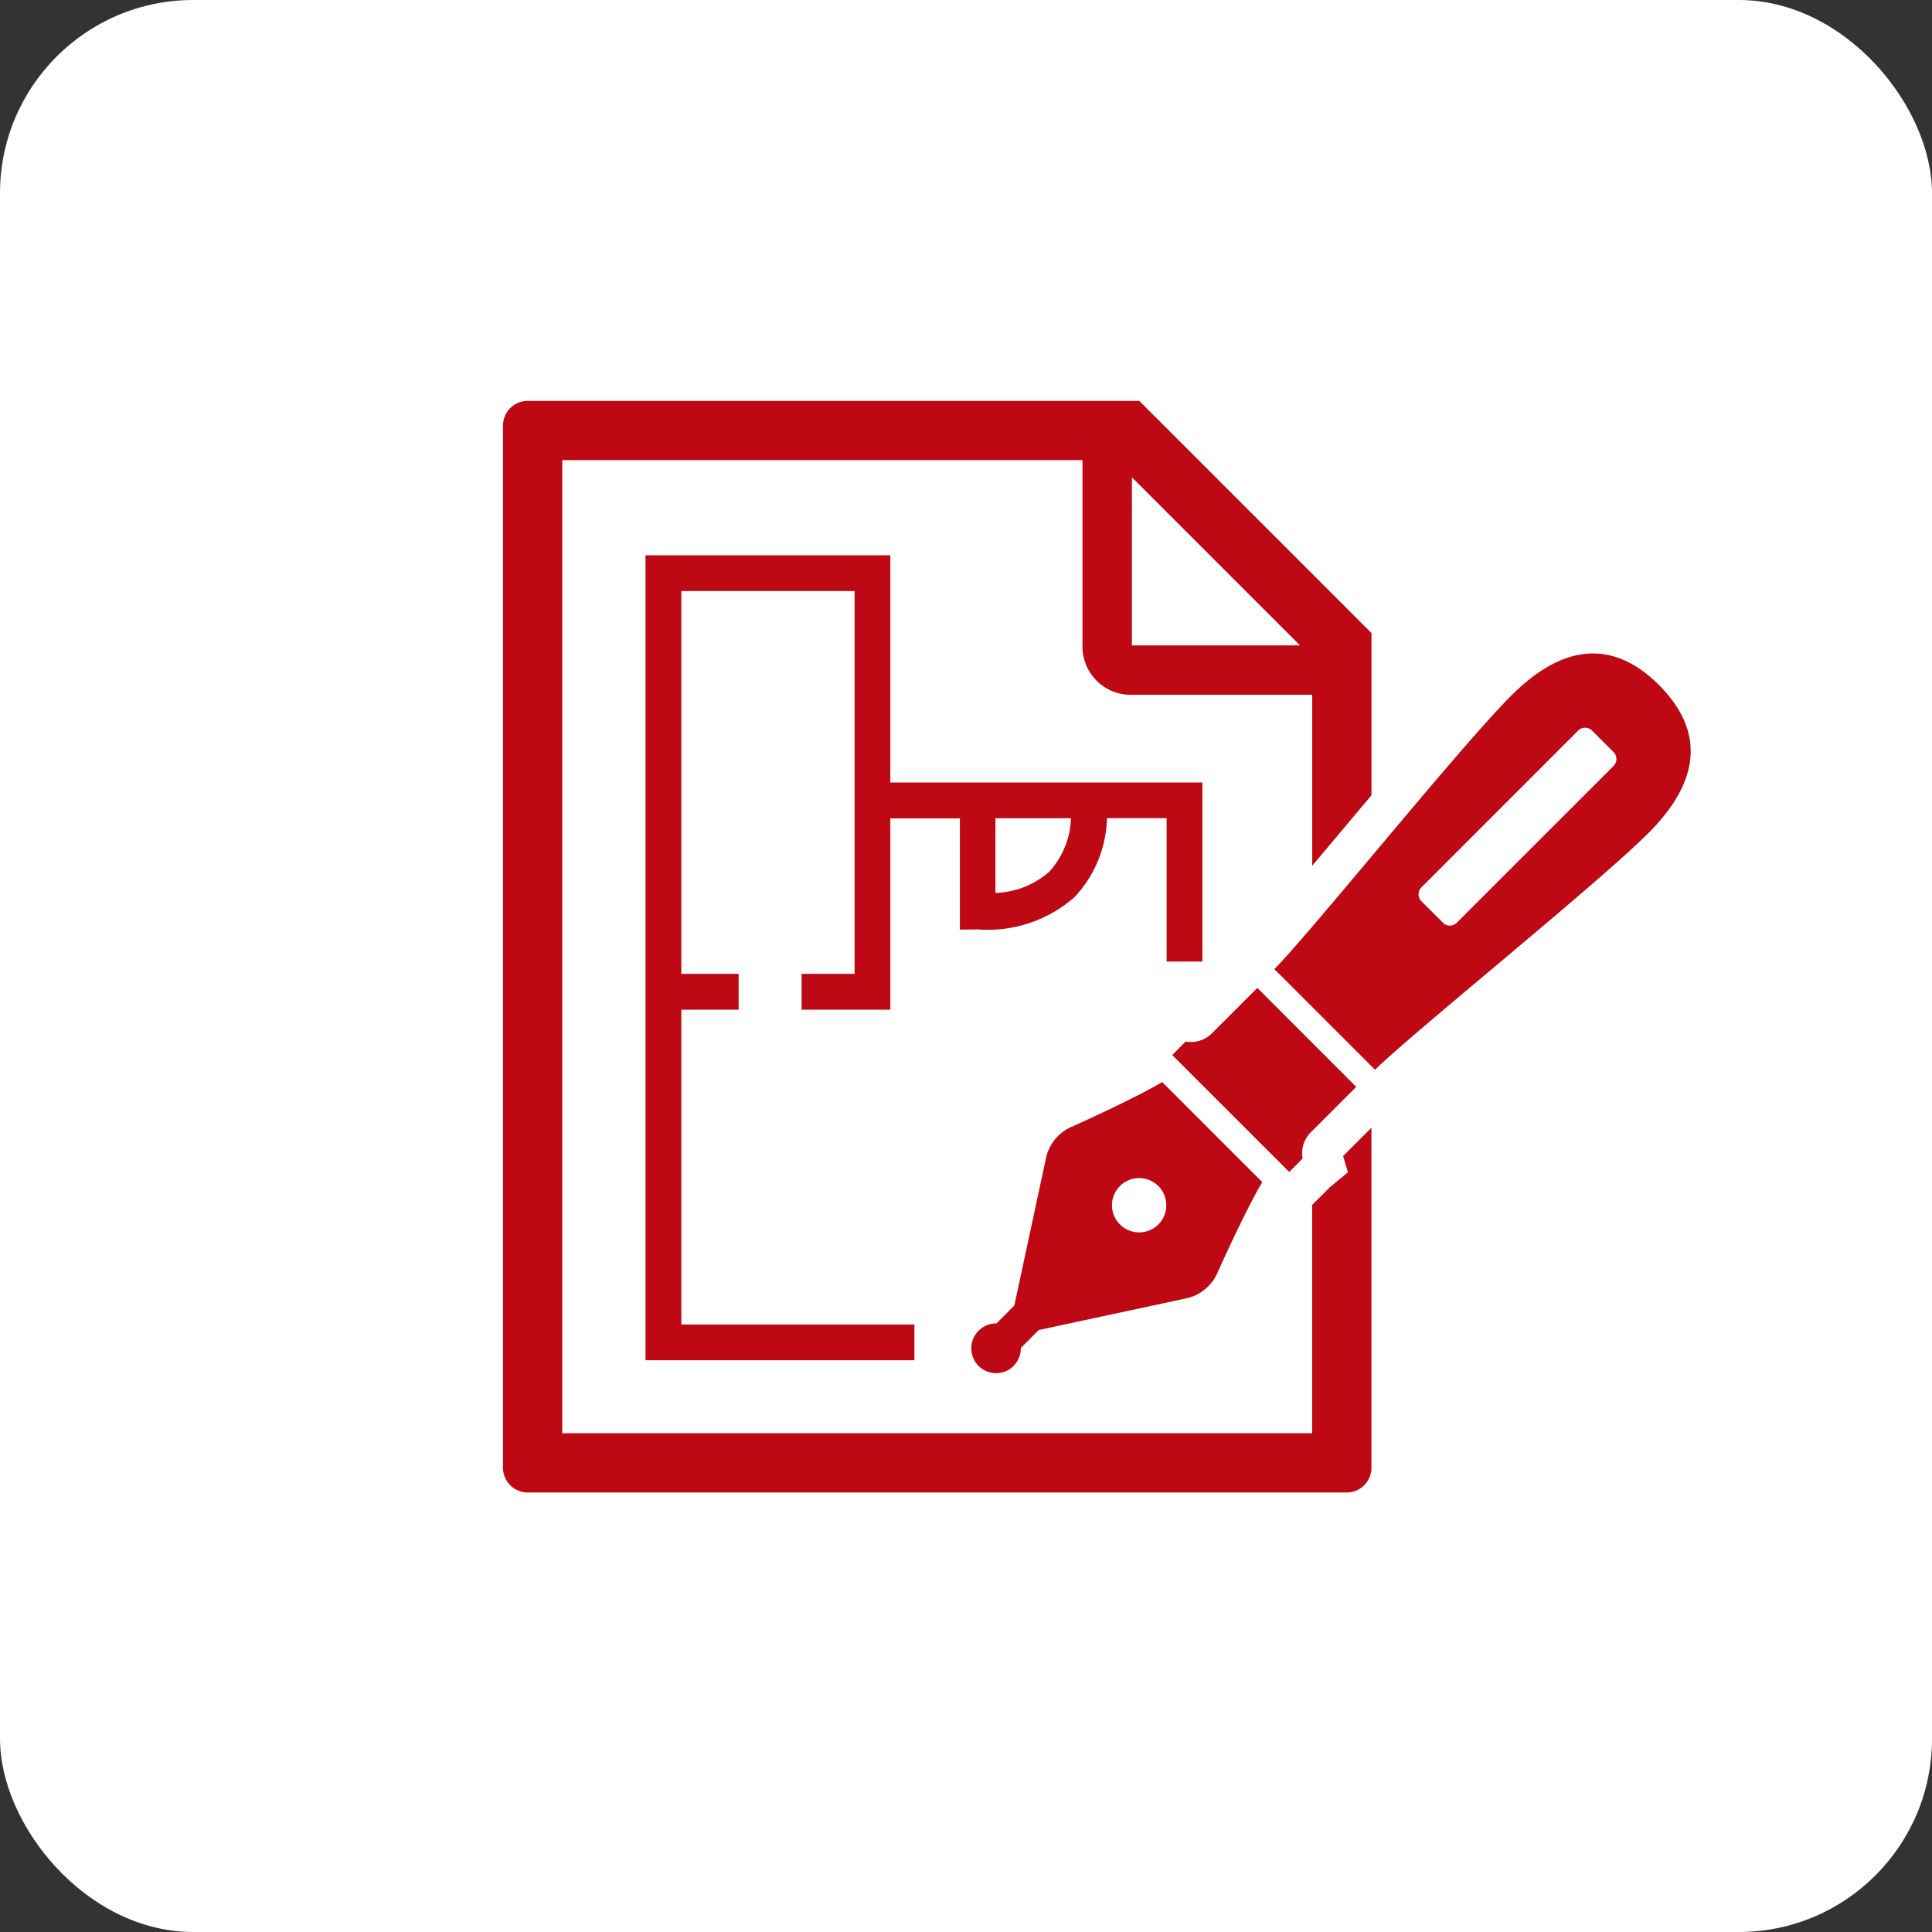 <svg xmlns="http://www.w3.org/2000/svg" xmlns:xlink="http://www.w3.org/1999/xlink" width="100" height="100" viewBox="0 0 100 100">
  <rect x="0" y="0" width="100" height="100" fill="#333333" stroke="none"/>
  <defs>
    <clipPath id="clip-path">
      <rect id="長方形_586" data-name="長方形 586" width="61.479" height="56.5" fill="#be0915"/>
    </clipPath>
  </defs>
  <g id="icon02" transform="translate(-100 -1274)">
    <rect id="長方形_514" data-name="長方形 514" width="100" height="100" rx="10" transform="translate(100 1274)" fill="#fff"/>
    <g id="アイコン02" transform="translate(126.035 1294.75)">
      <g id="グループ_103" data-name="グループ 103" clip-path="url(#clip-path)">
        <path id="パス_111" data-name="パス 111" d="M211.69,319.474a1.278,1.278,0,0,0,.374-.925l.931-.929L220.542,316a2.3,2.3,0,0,0,1.719-1.386s1.431-3.2,2.3-4.647l-2.4-2.4-.374-.376-2.406-2.406c-1.449.869-4.648,2.3-4.648,2.3a2.3,2.3,0,0,0-1.384,1.717l-1.621,7.549-.927.929a1.287,1.287,0,1,0,.893,2.2m5.5-9.311a1.405,1.405,0,1,1,0,1.986,1.4,1.4,0,0,1,0-1.986" transform="translate(-185.261 -269.529)" fill="#be0915"/>
        <path id="パス_112" data-name="パス 112" d="M309.015,267.8l-5.126-5.127-2.375,2.375a1.524,1.524,0,0,1-1.334.4l-.694.7,2.433,2.433.58.578,3.042,3.042.694-.7a1.521,1.521,0,0,1,.4-1.332l2.375-2.375" transform="translate(-264.846 -232.289)" fill="#be0915"/>
        <path id="パス_113" data-name="パス 113" d="M365.116,114.668c-2.371-2.369-4.956-2.154-7.65.539S347.03,127.539,345.2,129.365l5.214,5.212c1.824-1.824,11.464-9.568,14.157-12.261s2.91-5.279.54-7.649m-2.353,4.184-8.115,8.113a.5.5,0,0,1-.717,0l-1.113-1.113a.507.507,0,0,1,0-.716l8.113-8.115a.51.51,0,0,1,.721,0l1.111,1.113a.506.506,0,0,1,0,.717" transform="translate(-305.276 -99.955)" fill="#be0915"/>
        <path id="パス_114" data-name="パス 114" d="M43.733,39.929l-.933.77-.918.918V53.433H3.067V3.067H29.994v9.656a2.493,2.493,0,0,0,2.491,2.489h9.4v8.849c.5-.593,1.019-1.211,1.549-1.842.5-.595,1.009-1.2,1.518-1.807V12.017L32.935,0H1.278A1.278,1.278,0,0,0,0,1.278V55.222A1.278,1.278,0,0,0,1.278,56.5H43.672a1.278,1.278,0,0,0,1.278-1.278v-17.6l-1.466,1.466ZM32.553,3.956l8.7,8.7h-8.7Z" fill="#be0915"/>
        <path id="パス_115" data-name="パス 115" d="M80.993,88.447a6.808,6.808,0,0,0,5-1.66,6.171,6.171,0,0,0,1.692-4.1h3.088v7.42h1.851V80.84H76.472V69.08H63.8v41.665H77.719v-1.851H65.655V92.6h2.967V90.745H65.655V70.931h8.967V90.745H71.881V92.6h4.591v-9.9h3.6v5.757Zm3.7-2.982a4.407,4.407,0,0,1-2.78,1.091V82.691h3.91a4.32,4.32,0,0,1-1.13,2.775" transform="translate(-56.424 -61.09)" fill="#be0915"/>
      </g>
    </g>
  </g>
</svg>
